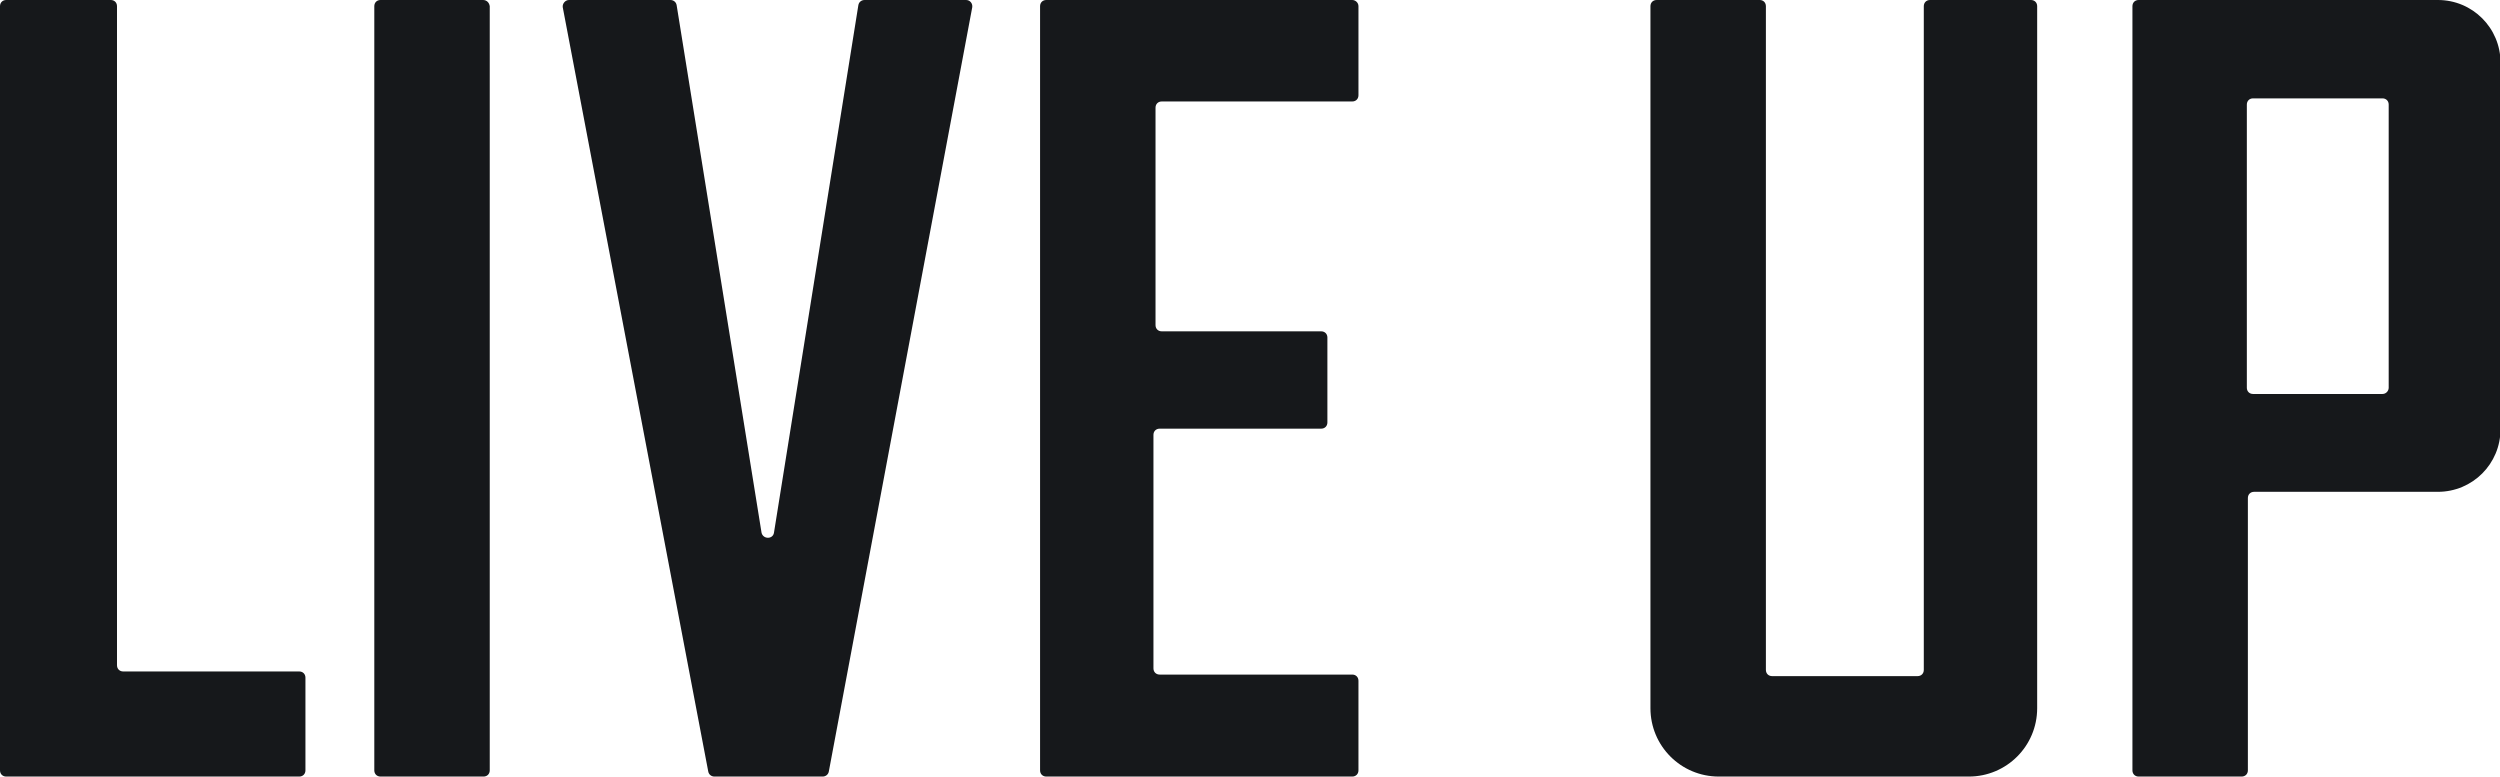 <?xml version="1.0" encoding="utf-8"?>
<!-- Generator: Adobe Illustrator 27.1.1, SVG Export Plug-In . SVG Version: 6.00 Build 0)  -->
<svg version="1.1" id="レイヤー_1" xmlns="http://www.w3.org/2000/svg" xmlns:xlink="http://www.w3.org/1999/xlink" x="0px"
	 y="0px" viewBox="0 0 482.9 150" style="enable-background:new 0 0 482.9 150;" xml:space="preserve">
<style type="text/css">
	.st0{fill:#16181B;}
</style>
<g>
	<path class="st0" d="M0,1.2v147.6c0,0.7,0.5,1.2,1.2,1.2h56.6c0.7,0,1.2-0.5,1.2-1.2v-17.9c0-0.7-0.5-1.2-1.2-1.2H23.8
		c-0.7,0-1.2-0.5-1.2-1.2V1.2c0-0.7-0.5-1.2-1.2-1.2H1.2C0.5,0,0,0.5,0,1.2z"/>
	<path class="st0" d="M72.3,1.2v147.6c0,0.7,0.5,1.2,1.2,1.2h19.9c0.7,0,1.2-0.5,1.2-1.2V1.2C94.5,0.5,94,0,93.3,0H73.5
		C72.8,0,72.3,0.5,72.3,1.2z"/>
	<path class="st0" d="M108.7,1.4L136.8,149c0.1,0.6,0.6,1,1.2,1h20.9c0.6,0,1.1-0.4,1.2-1L187.8,1.4c0.1-0.7-0.4-1.4-1.2-1.4H167
		c-0.6,0-1.1,0.4-1.2,1l-16.3,101.9c-0.2,1.3-2.1,1.3-2.4,0L130.7,1c-0.1-0.6-0.6-1-1.2-1h-19.6C109.2,0,108.6,0.7,108.7,1.4z"/>
	<path class="st0" d="M261.2,0h-59.1c-0.7,0-1.2,0.5-1.2,1.2v147.6c0,0.7,0.5,1.2,1.2,1.2h59.1c0.7,0,1.2-0.5,1.2-1.2v-17.3
		c0-0.7-0.5-1.2-1.2-1.2H224c-0.7,0-1.2-0.5-1.2-1.2V84c0-0.7,0.5-1.2,1.2-1.2h31.2c0.7,0,1.2-0.5,1.2-1.2V65.2
		c0-0.7-0.5-1.2-1.2-1.2h-30.8c-0.7,0-1.2-0.5-1.2-1.2v-42c0-0.7,0.5-1.2,1.2-1.2h36.8c0.7,0,1.2-0.5,1.2-1.2V1.2
		C262.4,0.5,261.8,0,261.2,0z"/>
	<path class="st0" d="M318.8,1.2v135.6c0,7.3,5.9,13.2,13.2,13.2h48.3c7.3,0,13.2-5.9,13.2-13.2V1.2c0-0.7-0.5-1.2-1.2-1.2h-19.5
		c-0.7,0-1.2,0.5-1.2,1.2v128.2c0,0.7-0.5,1.2-1.2,1.2h-28.1c-0.7,0-1.2-0.5-1.2-1.2V1.2c0-0.7-0.5-1.2-1.2-1.2H320
		C319.3,0,318.8,0.5,318.8,1.2z"/>
	<path class="st0" d="M411.9,1.2v147.6c0,0.7,0.5,1.2,1.2,1.2h19.9c0.7,0,1.2-0.5,1.2-1.2V96.2c0-0.7,0.5-1.2,1.2-1.2h35.5
		c6.7,0,12.1-5.4,12.1-12.1V12.1c0-6.7-5.4-12.1-12.1-12.1h-57.8C412.4,0,411.9,0.5,411.9,1.2z M460.2,76.1h-25
		c-0.7,0-1.2-0.5-1.2-1.2V20.2c0-0.7,0.5-1.2,1.2-1.2h25c0.7,0,1.2,0.5,1.2,1.2v54.7C461.4,75.5,460.9,76.1,460.2,76.1z"/>
</g>
</svg>
